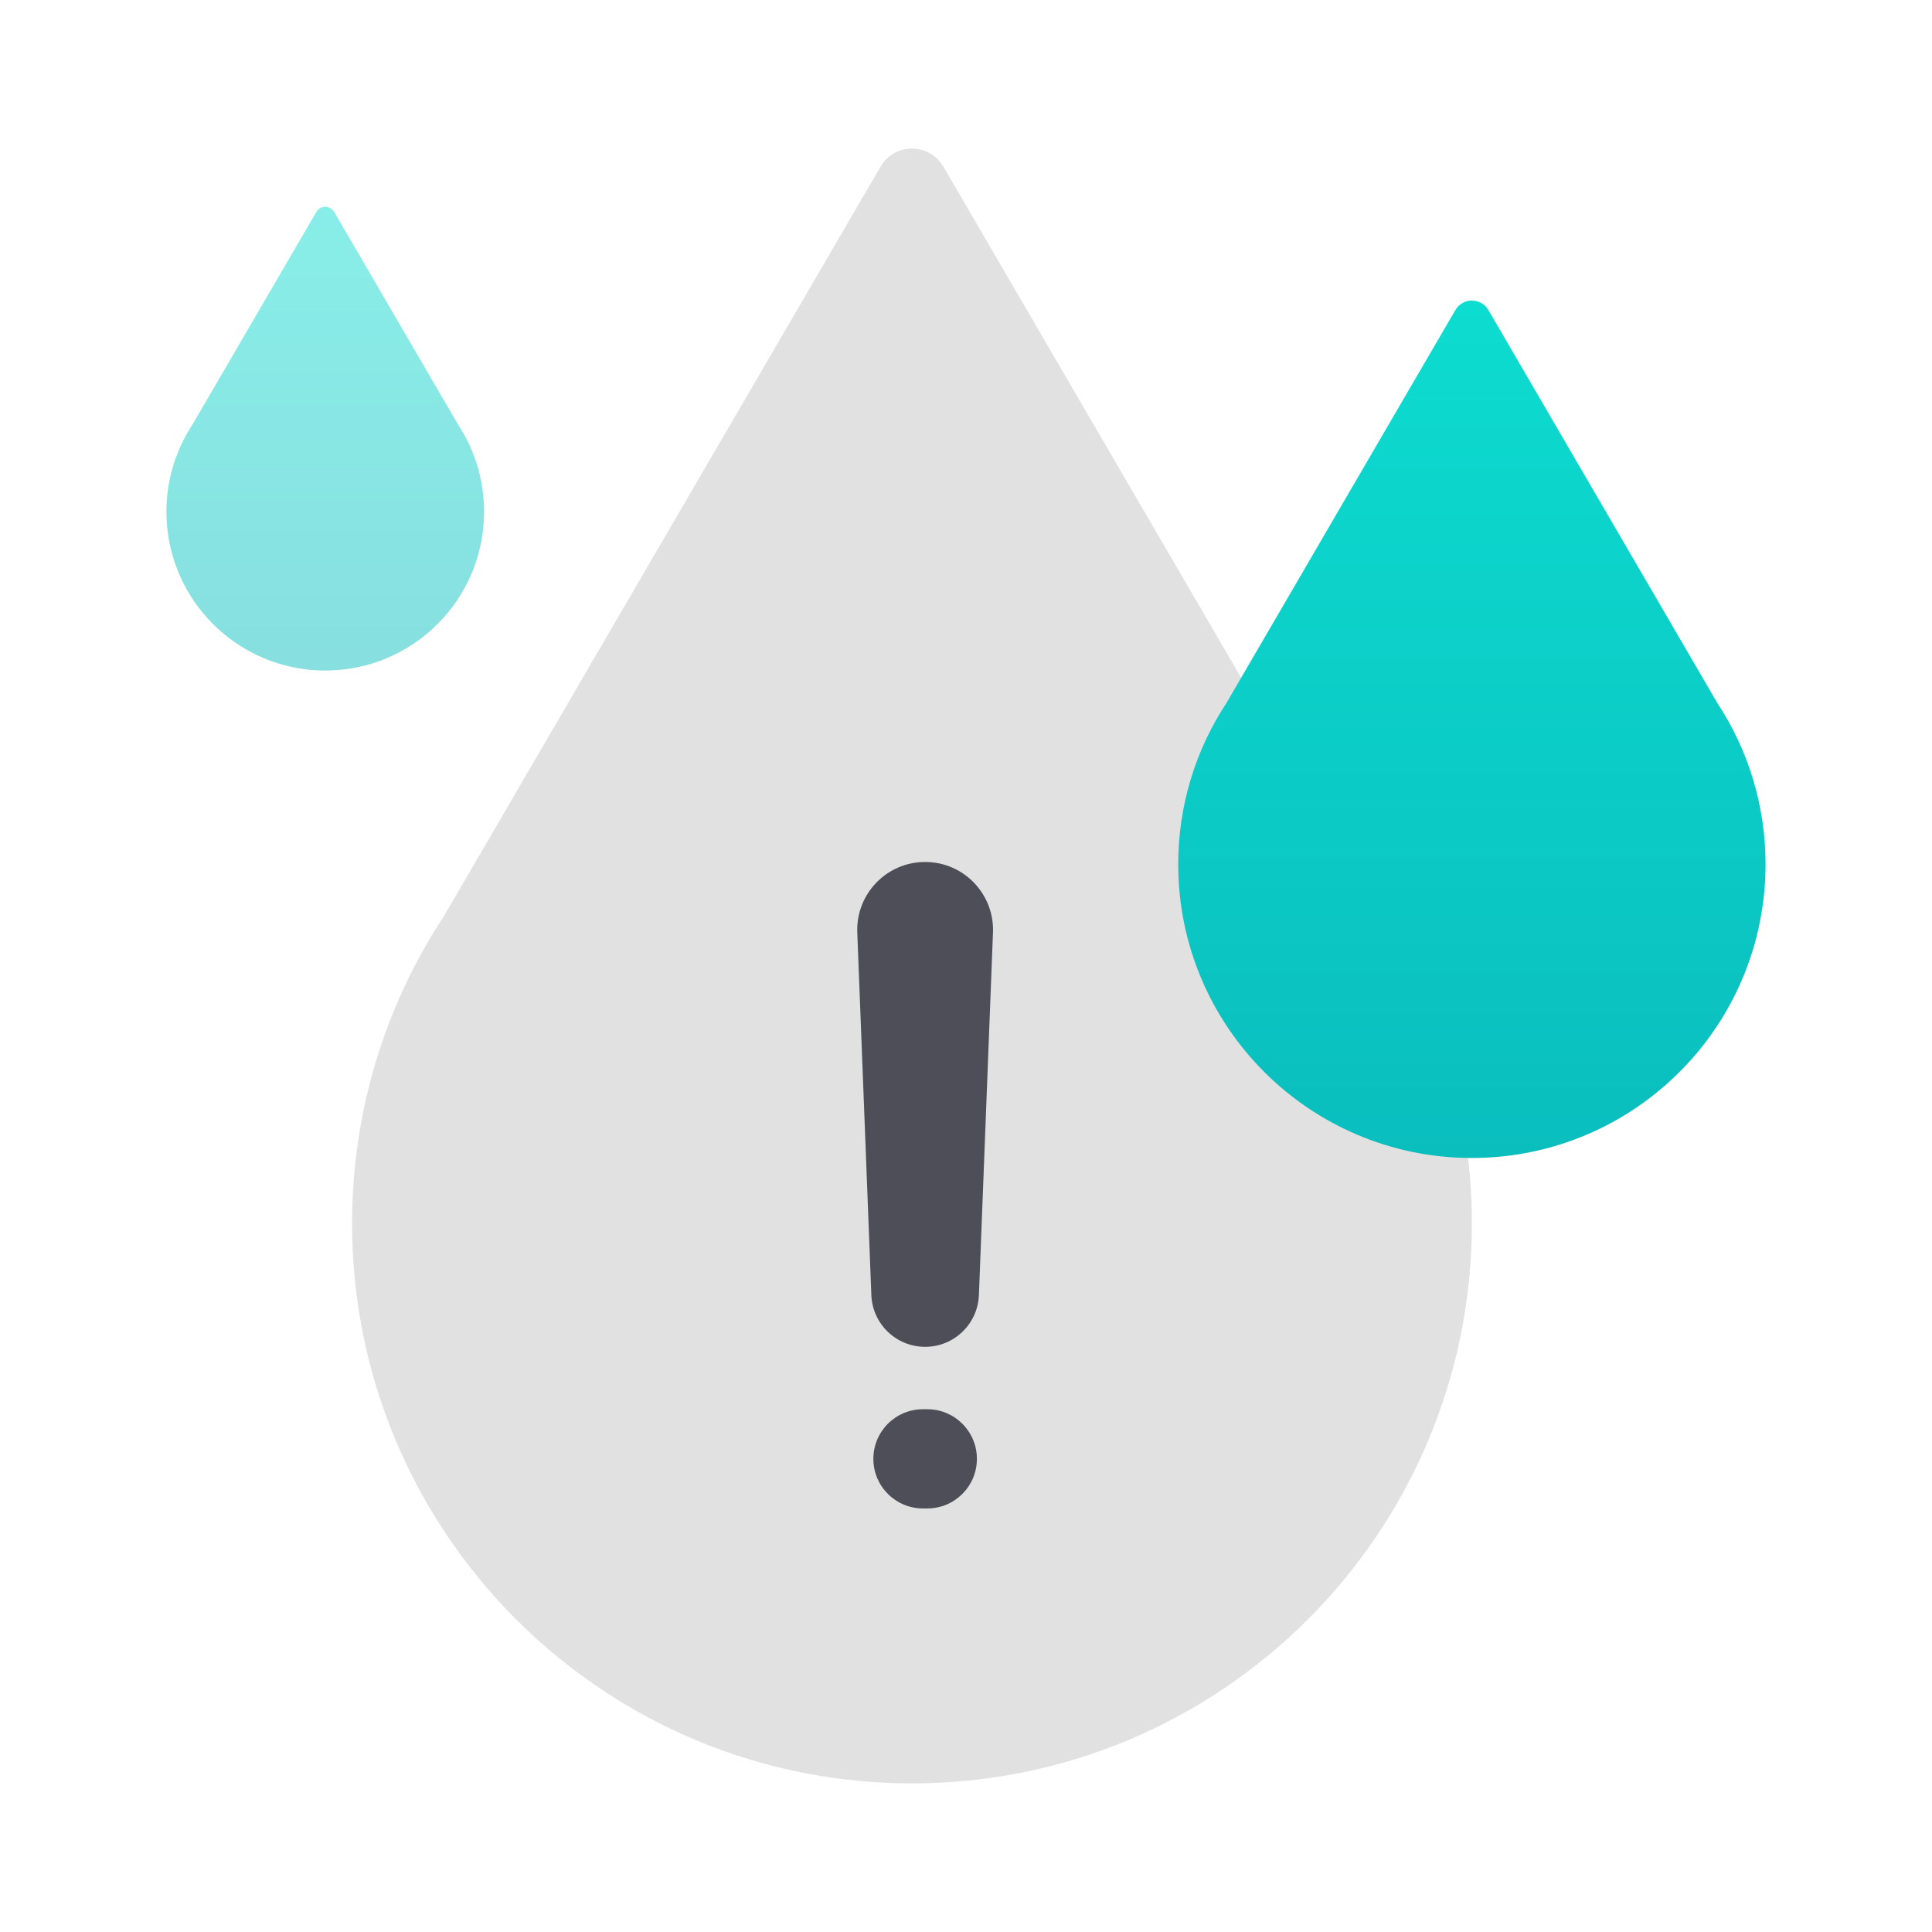 <svg width="260" height="260" viewBox="0 0 260 260" fill="none" xmlns="http://www.w3.org/2000/svg">
<g clip-path="url(#clip0_4593_4297)">
<path d="M185.717 123.285L126.961 22.431C125.072 19.189 120.389 19.189 118.5 22.431L112.35 32.987L59.744 123.285C51.93 135.159 47.383 149.375 47.383 164.652C47.382 201.437 73.773 232.088 108.652 238.686C113.193 239.545 117.878 239.996 122.668 240C164.31 240.034 198.078 206.287 198.078 164.653C198.078 149.375 193.532 135.159 185.717 123.285Z" fill="#E1E1E1"/>
<path d="M231.115 94.619L200.298 41.722C199.307 40.022 196.851 40.022 195.86 41.722L187.855 55.461L165.042 94.62C160.944 100.848 158.559 108.304 158.559 116.316C158.559 138.122 176.239 155.819 198.046 155.836C198.596 155.837 199.143 155.826 199.687 155.804C220.767 154.96 237.598 137.604 237.598 116.317C237.598 108.304 235.214 100.847 231.115 94.619Z" fill="url(#paint0_linear_4593_4297)"/>
<path opacity="0.49" d="M61.639 57.13L44.972 28.521C44.436 27.601 43.108 27.601 42.572 28.521L25.905 57.13C23.688 60.498 22.398 64.53 22.398 68.864C22.398 79.829 30.665 88.873 41.306 90.097C42.109 90.189 42.926 90.237 43.754 90.238C55.567 90.248 65.146 80.674 65.146 68.865C65.146 64.531 63.856 60.498 61.639 57.13Z" fill="url(#paint1_linear_4593_4297)"/>
<path d="M124.209 203C120.522 203 117.533 200.011 117.533 196.324C117.533 192.637 120.522 189.648 124.209 189.648H124.791C128.478 189.648 131.467 192.637 131.467 196.324C131.467 200.011 128.478 203 124.791 203H124.209ZM124.5 181.25C120.609 181.25 117.414 178.176 117.263 174.289L115.369 125.493C115.167 120.311 119.314 116 124.5 116C129.686 116 133.833 120.311 133.631 125.493L131.737 174.289C131.586 178.176 128.391 181.25 124.5 181.25Z" fill="#4E4E58"/>
</g>
<defs>
<linearGradient id="paint0_linear_4593_4297" x1="198.078" y1="155.836" x2="198.078" y2="40.447" gradientUnits="userSpaceOnUse">
<stop stop-color="#0ABEBE"/>
<stop offset="1" stop-color="#0DDCD0"/>
</linearGradient>
<linearGradient id="paint1_linear_4593_4297" x1="43.772" y1="90.238" x2="43.772" y2="27.831" gradientUnits="userSpaceOnUse">
<stop stop-color="#0ABEBE"/>
<stop offset="1" stop-color="#0DDCD0"/>
</linearGradient>
<clipPath id="clip0_4593_4297">
<rect width="220" height="220" fill="white" transform="translate(20 20)"/>
</clipPath>
</defs>
</svg>
